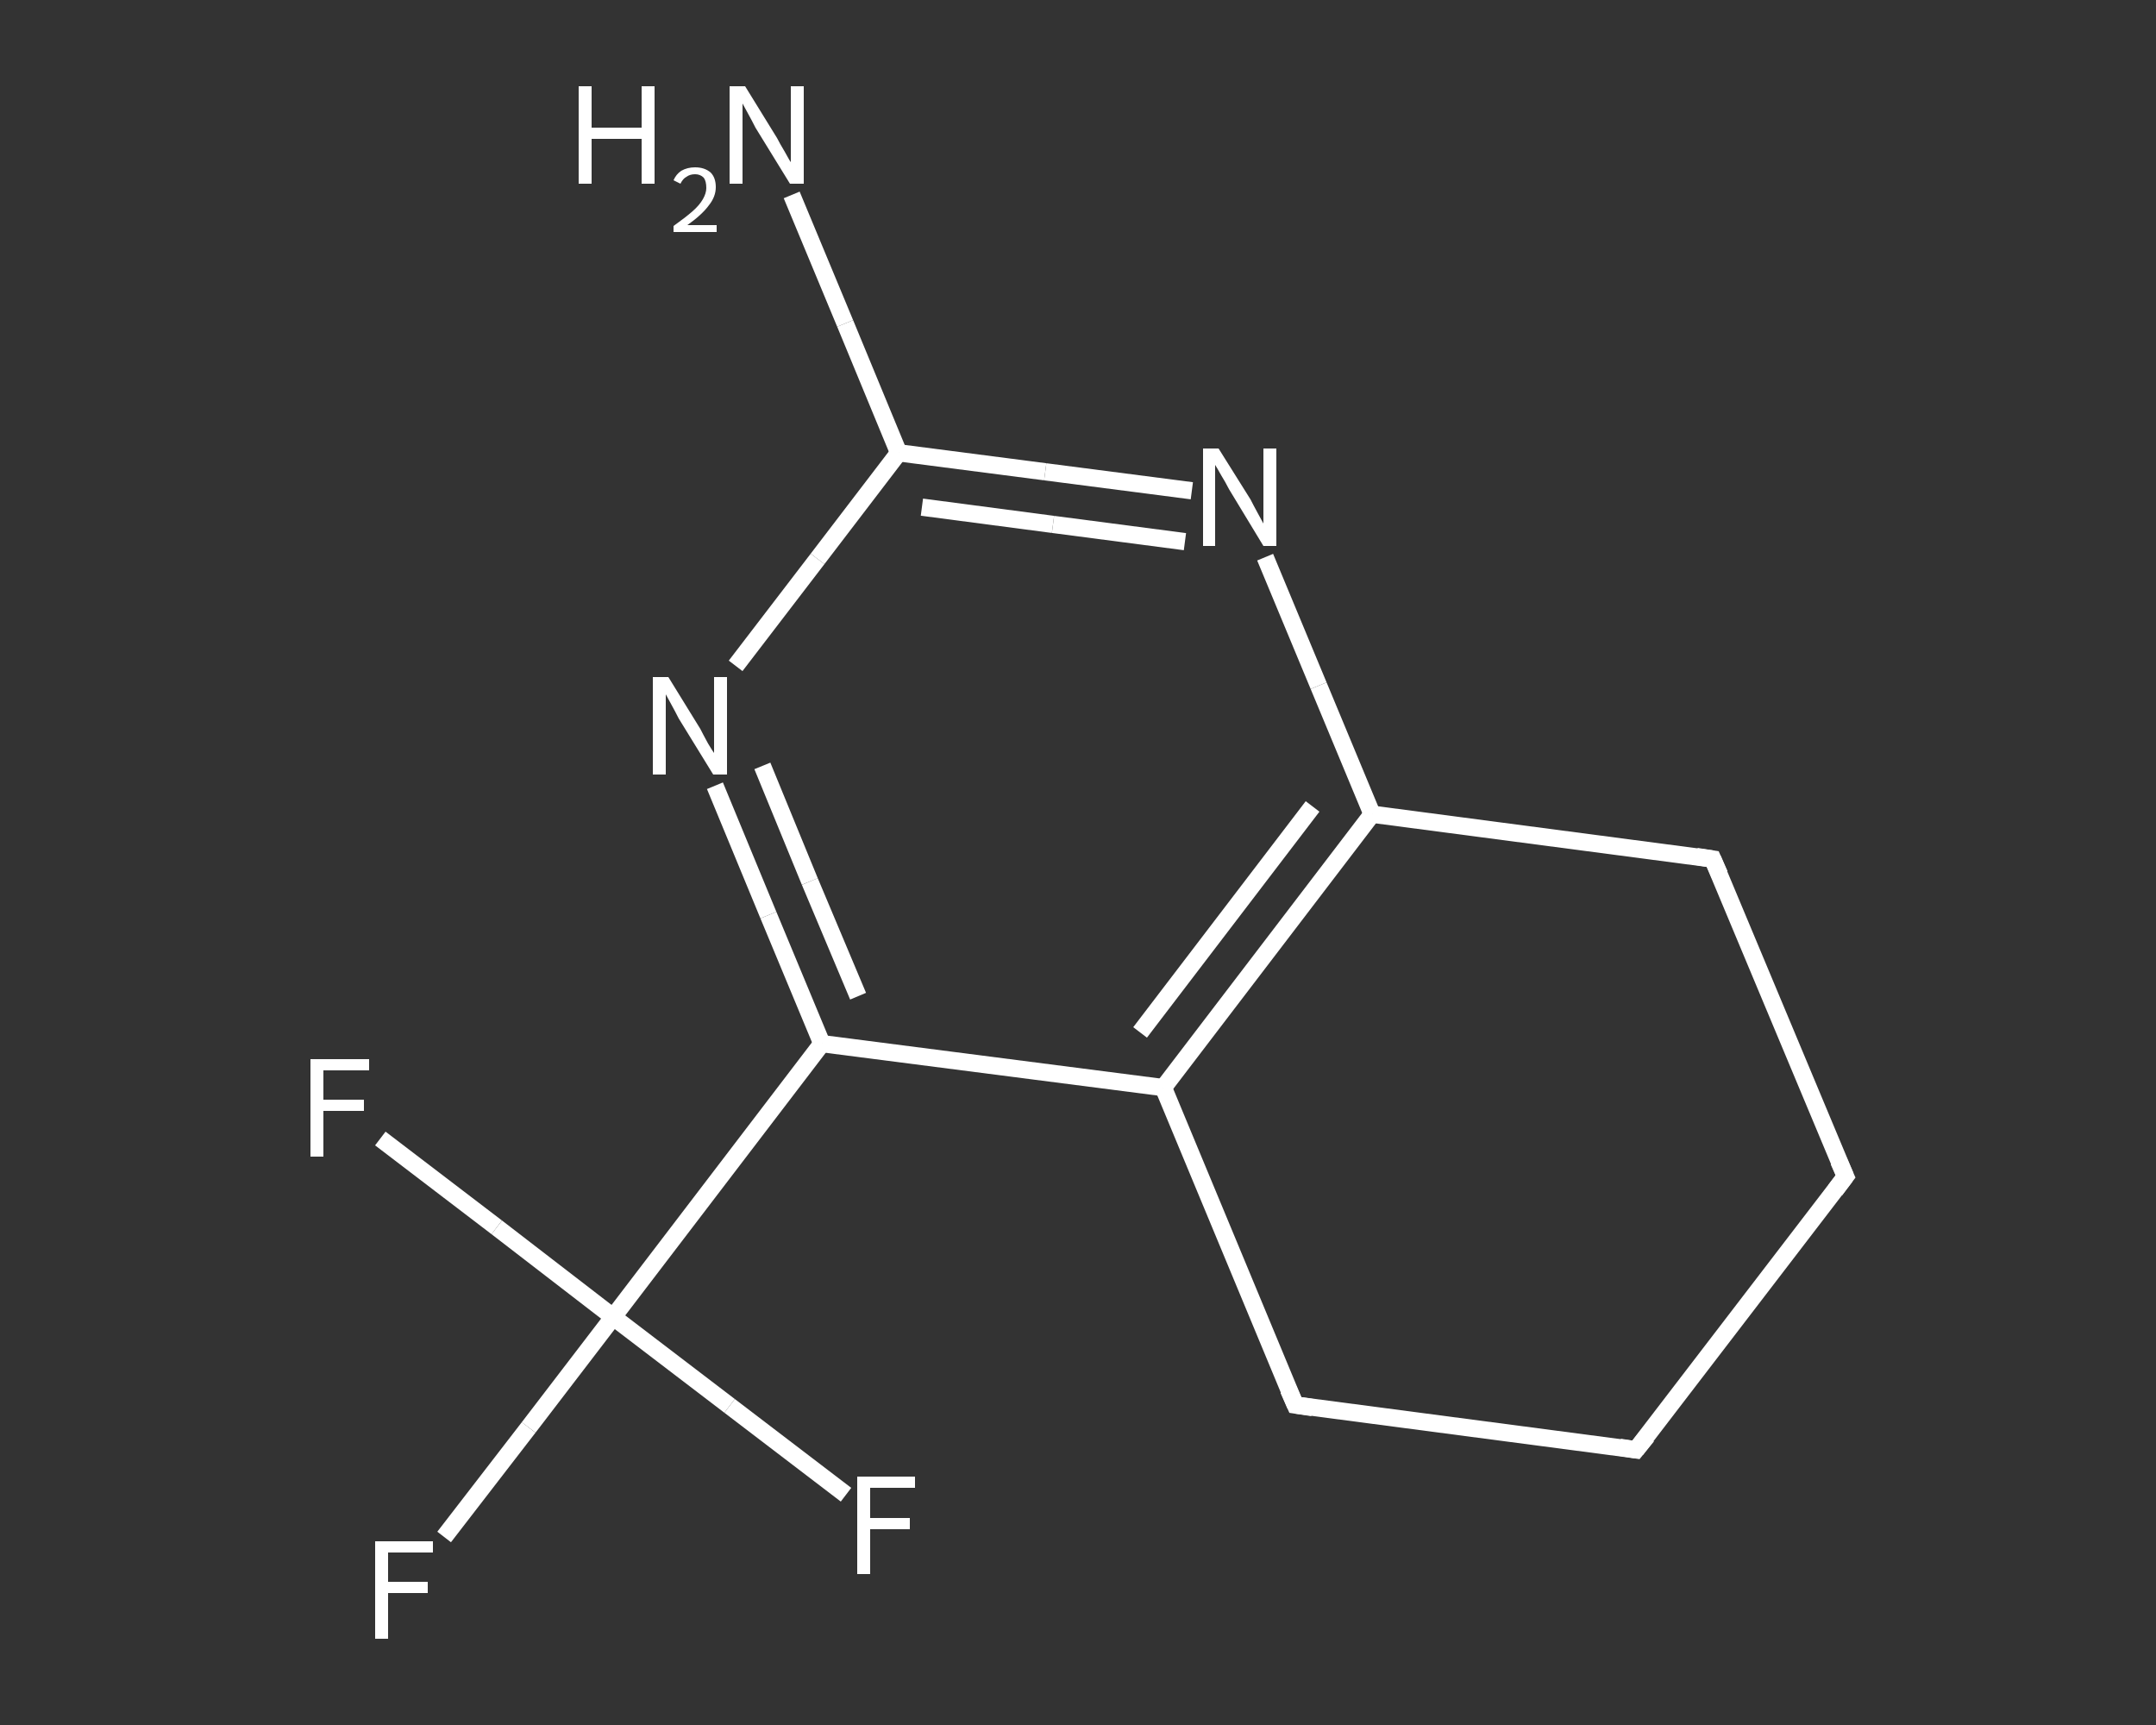 <?xml version='1.0' encoding='iso-8859-1'?>
<svg version='1.1' baseProfile='full'
              xmlns='http://www.w3.org/2000/svg'
                      xmlns:rdkit='http://www.rdkit.org/xml'
                      xmlns:xlink='http://www.w3.org/1999/xlink'
                  xml:space='preserve'
width='250px' height='200px' viewBox='0 0 250 200'>
<rect x="0" y="0" width="250" height="200" fill="#333333" stroke="none"/>
<!-- END OF HEADER -->
<rect style='opacity:1.0;fill:transparent;stroke:none' width='250.0' height='200.0' x='0.0' y='0.0'> </rect>
<path class='bond-0 atom-0 atom-1' d='M 91.8,22.6 L 98.0,37.5' style='fill:none;fill-rule:evenodd;stroke:#FFFFFF;stroke-width:2.0px;stroke-linecap:butt;stroke-linejoin:miter;stroke-opacity:1' />
<path class='bond-0 atom-0 atom-1' d='M 98.0,37.5 L 104.2,52.5' style='fill:none;fill-rule:evenodd;stroke:#FFFFFF;stroke-width:2.0px;stroke-linecap:butt;stroke-linejoin:miter;stroke-opacity:1' />
<path class='bond-1 atom-1 atom-2' d='M 104.2,52.5 L 121.2,54.7' style='fill:none;fill-rule:evenodd;stroke:#FFFFFF;stroke-width:2.0px;stroke-linecap:butt;stroke-linejoin:miter;stroke-opacity:1' />
<path class='bond-1 atom-1 atom-2' d='M 121.2,54.7 L 138.2,56.9' style='fill:none;fill-rule:evenodd;stroke:#FFFFFF;stroke-width:2.0px;stroke-linecap:butt;stroke-linejoin:miter;stroke-opacity:1' />
<path class='bond-1 atom-1 atom-2' d='M 106.9,58.8 L 122.1,60.8' style='fill:none;fill-rule:evenodd;stroke:#FFFFFF;stroke-width:2.0px;stroke-linecap:butt;stroke-linejoin:miter;stroke-opacity:1' />
<path class='bond-1 atom-1 atom-2' d='M 122.1,60.8 L 137.4,62.8' style='fill:none;fill-rule:evenodd;stroke:#FFFFFF;stroke-width:2.0px;stroke-linecap:butt;stroke-linejoin:miter;stroke-opacity:1' />
<path class='bond-2 atom-2 atom-3' d='M 146.7,64.6 L 152.9,79.5' style='fill:none;fill-rule:evenodd;stroke:#FFFFFF;stroke-width:2.0px;stroke-linecap:butt;stroke-linejoin:miter;stroke-opacity:1' />
<path class='bond-2 atom-2 atom-3' d='M 152.9,79.5 L 159.1,94.4' style='fill:none;fill-rule:evenodd;stroke:#FFFFFF;stroke-width:2.0px;stroke-linecap:butt;stroke-linejoin:miter;stroke-opacity:1' />
<path class='bond-3 atom-3 atom-4' d='M 159.1,94.4 L 134.9,126.1' style='fill:none;fill-rule:evenodd;stroke:#FFFFFF;stroke-width:2.0px;stroke-linecap:butt;stroke-linejoin:miter;stroke-opacity:1' />
<path class='bond-3 atom-3 atom-4' d='M 152.2,93.5 L 132.2,119.7' style='fill:none;fill-rule:evenodd;stroke:#FFFFFF;stroke-width:2.0px;stroke-linecap:butt;stroke-linejoin:miter;stroke-opacity:1' />
<path class='bond-4 atom-4 atom-5' d='M 134.9,126.1 L 95.3,121.0' style='fill:none;fill-rule:evenodd;stroke:#FFFFFF;stroke-width:2.0px;stroke-linecap:butt;stroke-linejoin:miter;stroke-opacity:1' />
<path class='bond-5 atom-5 atom-6' d='M 95.3,121.0 L 71.1,152.7' style='fill:none;fill-rule:evenodd;stroke:#FFFFFF;stroke-width:2.0px;stroke-linecap:butt;stroke-linejoin:miter;stroke-opacity:1' />
<path class='bond-6 atom-6 atom-7' d='M 71.1,152.7 L 61.3,165.5' style='fill:none;fill-rule:evenodd;stroke:#FFFFFF;stroke-width:2.0px;stroke-linecap:butt;stroke-linejoin:miter;stroke-opacity:1' />
<path class='bond-6 atom-6 atom-7' d='M 61.3,165.5 L 51.5,178.2' style='fill:none;fill-rule:evenodd;stroke:#FFFFFF;stroke-width:2.0px;stroke-linecap:butt;stroke-linejoin:miter;stroke-opacity:1' />
<path class='bond-7 atom-6 atom-8' d='M 71.1,152.7 L 57.6,142.3' style='fill:none;fill-rule:evenodd;stroke:#FFFFFF;stroke-width:2.0px;stroke-linecap:butt;stroke-linejoin:miter;stroke-opacity:1' />
<path class='bond-7 atom-6 atom-8' d='M 57.6,142.3 L 44.1,132.0' style='fill:none;fill-rule:evenodd;stroke:#FFFFFF;stroke-width:2.0px;stroke-linecap:butt;stroke-linejoin:miter;stroke-opacity:1' />
<path class='bond-8 atom-6 atom-9' d='M 71.1,152.7 L 84.6,163.0' style='fill:none;fill-rule:evenodd;stroke:#FFFFFF;stroke-width:2.0px;stroke-linecap:butt;stroke-linejoin:miter;stroke-opacity:1' />
<path class='bond-8 atom-6 atom-9' d='M 84.6,163.0 L 98.1,173.3' style='fill:none;fill-rule:evenodd;stroke:#FFFFFF;stroke-width:2.0px;stroke-linecap:butt;stroke-linejoin:miter;stroke-opacity:1' />
<path class='bond-9 atom-5 atom-10' d='M 95.3,121.0 L 89.1,106.1' style='fill:none;fill-rule:evenodd;stroke:#FFFFFF;stroke-width:2.0px;stroke-linecap:butt;stroke-linejoin:miter;stroke-opacity:1' />
<path class='bond-9 atom-5 atom-10' d='M 89.1,106.1 L 82.9,91.1' style='fill:none;fill-rule:evenodd;stroke:#FFFFFF;stroke-width:2.0px;stroke-linecap:butt;stroke-linejoin:miter;stroke-opacity:1' />
<path class='bond-9 atom-5 atom-10' d='M 99.5,115.5 L 93.9,102.2' style='fill:none;fill-rule:evenodd;stroke:#FFFFFF;stroke-width:2.0px;stroke-linecap:butt;stroke-linejoin:miter;stroke-opacity:1' />
<path class='bond-9 atom-5 atom-10' d='M 93.9,102.2 L 88.4,88.8' style='fill:none;fill-rule:evenodd;stroke:#FFFFFF;stroke-width:2.0px;stroke-linecap:butt;stroke-linejoin:miter;stroke-opacity:1' />
<path class='bond-10 atom-4 atom-11' d='M 134.9,126.1 L 150.2,162.9' style='fill:none;fill-rule:evenodd;stroke:#FFFFFF;stroke-width:2.0px;stroke-linecap:butt;stroke-linejoin:miter;stroke-opacity:1' />
<path class='bond-11 atom-11 atom-12' d='M 150.2,162.9 L 189.7,168.1' style='fill:none;fill-rule:evenodd;stroke:#FFFFFF;stroke-width:2.0px;stroke-linecap:butt;stroke-linejoin:miter;stroke-opacity:1' />
<path class='bond-12 atom-12 atom-13' d='M 189.7,168.1 L 214.0,136.4' style='fill:none;fill-rule:evenodd;stroke:#FFFFFF;stroke-width:2.0px;stroke-linecap:butt;stroke-linejoin:miter;stroke-opacity:1' />
<path class='bond-13 atom-13 atom-14' d='M 214.0,136.4 L 198.6,99.6' style='fill:none;fill-rule:evenodd;stroke:#FFFFFF;stroke-width:2.0px;stroke-linecap:butt;stroke-linejoin:miter;stroke-opacity:1' />
<path class='bond-14 atom-10 atom-1' d='M 85.3,77.2 L 94.8,64.8' style='fill:none;fill-rule:evenodd;stroke:#FFFFFF;stroke-width:2.0px;stroke-linecap:butt;stroke-linejoin:miter;stroke-opacity:1' />
<path class='bond-14 atom-10 atom-1' d='M 94.8,64.8 L 104.2,52.5' style='fill:none;fill-rule:evenodd;stroke:#FFFFFF;stroke-width:2.0px;stroke-linecap:butt;stroke-linejoin:miter;stroke-opacity:1' />
<path class='bond-15 atom-14 atom-3' d='M 198.6,99.6 L 159.1,94.4' style='fill:none;fill-rule:evenodd;stroke:#FFFFFF;stroke-width:2.0px;stroke-linecap:butt;stroke-linejoin:miter;stroke-opacity:1' />
<path d='M 149.4,161.1 L 150.2,162.9 L 152.2,163.2' style='fill:none;stroke:#FFFFFF;stroke-width:2.0px;stroke-linecap:butt;stroke-linejoin:miter;stroke-opacity:1;' />
<path d='M 187.8,167.8 L 189.7,168.1 L 191.0,166.5' style='fill:none;stroke:#FFFFFF;stroke-width:2.0px;stroke-linecap:butt;stroke-linejoin:miter;stroke-opacity:1;' />
<path d='M 212.8,138.0 L 214.0,136.4 L 213.2,134.6' style='fill:none;stroke:#FFFFFF;stroke-width:2.0px;stroke-linecap:butt;stroke-linejoin:miter;stroke-opacity:1;' />
<path d='M 199.4,101.4 L 198.6,99.6 L 196.7,99.3' style='fill:none;stroke:#FFFFFF;stroke-width:2.0px;stroke-linecap:butt;stroke-linejoin:miter;stroke-opacity:1;' />
<path class='atom-0' d='M 67.1 10.0
L 68.6 10.0
L 68.6 14.8
L 74.4 14.8
L 74.4 10.0
L 75.9 10.0
L 75.9 21.3
L 74.4 21.3
L 74.4 16.1
L 68.6 16.1
L 68.6 21.3
L 67.1 21.3
L 67.1 10.0
' fill='#FFFFFF'/>
<path class='atom-0' d='M 78.1 20.9
Q 78.4 20.2, 79.0 19.8
Q 79.7 19.4, 80.6 19.4
Q 81.7 19.4, 82.4 20.0
Q 83.0 20.6, 83.0 21.7
Q 83.0 22.8, 82.2 23.8
Q 81.4 24.9, 79.7 26.1
L 83.1 26.1
L 83.1 26.9
L 78.1 26.9
L 78.1 26.2
Q 79.5 25.2, 80.3 24.5
Q 81.1 23.8, 81.5 23.1
Q 81.9 22.4, 81.9 21.8
Q 81.9 21.0, 81.6 20.6
Q 81.2 20.2, 80.6 20.2
Q 80.0 20.2, 79.6 20.5
Q 79.2 20.7, 78.9 21.3
L 78.1 20.9
' fill='#FFFFFF'/>
<path class='atom-0' d='M 86.4 10.0
L 90.1 16.0
Q 90.4 16.6, 91.0 17.6
Q 91.6 18.7, 91.7 18.8
L 91.7 10.0
L 93.2 10.0
L 93.2 21.3
L 91.6 21.3
L 87.6 14.8
Q 87.2 14.0, 86.7 13.1
Q 86.2 12.2, 86.1 12.0
L 86.1 21.3
L 84.6 21.3
L 84.6 10.0
L 86.4 10.0
' fill='#FFFFFF'/>
<path class='atom-2' d='M 141.3 52.0
L 145.0 57.9
Q 145.3 58.5, 145.9 59.6
Q 146.5 60.7, 146.5 60.7
L 146.5 52.0
L 148.0 52.0
L 148.0 63.3
L 146.5 63.3
L 142.5 56.7
Q 142.1 55.9, 141.6 55.1
Q 141.1 54.2, 140.9 53.9
L 140.9 63.3
L 139.5 63.3
L 139.5 52.0
L 141.3 52.0
' fill='#FFFFFF'/>
<path class='atom-7' d='M 43.5 178.7
L 50.2 178.7
L 50.2 180.0
L 45.0 180.0
L 45.0 183.4
L 49.6 183.4
L 49.6 184.7
L 45.0 184.7
L 45.0 190.0
L 43.5 190.0
L 43.5 178.7
' fill='#FFFFFF'/>
<path class='atom-8' d='M 36.0 122.8
L 42.8 122.8
L 42.8 124.1
L 37.5 124.1
L 37.5 127.5
L 42.2 127.5
L 42.2 128.8
L 37.5 128.8
L 37.5 134.1
L 36.0 134.1
L 36.0 122.8
' fill='#FFFFFF'/>
<path class='atom-9' d='M 99.4 171.2
L 106.1 171.2
L 106.1 172.5
L 100.9 172.5
L 100.9 176.0
L 105.5 176.0
L 105.5 177.3
L 100.9 177.3
L 100.9 182.5
L 99.4 182.5
L 99.4 171.2
' fill='#FFFFFF'/>
<path class='atom-10' d='M 77.5 78.5
L 81.2 84.5
Q 81.5 85.1, 82.1 86.2
Q 82.7 87.2, 82.8 87.3
L 82.8 78.5
L 84.3 78.5
L 84.3 89.8
L 82.7 89.8
L 78.7 83.3
Q 78.3 82.5, 77.8 81.6
Q 77.3 80.7, 77.2 80.5
L 77.2 89.8
L 75.7 89.8
L 75.7 78.5
L 77.5 78.5
' fill='#FFFFFF'/>
</svg>
